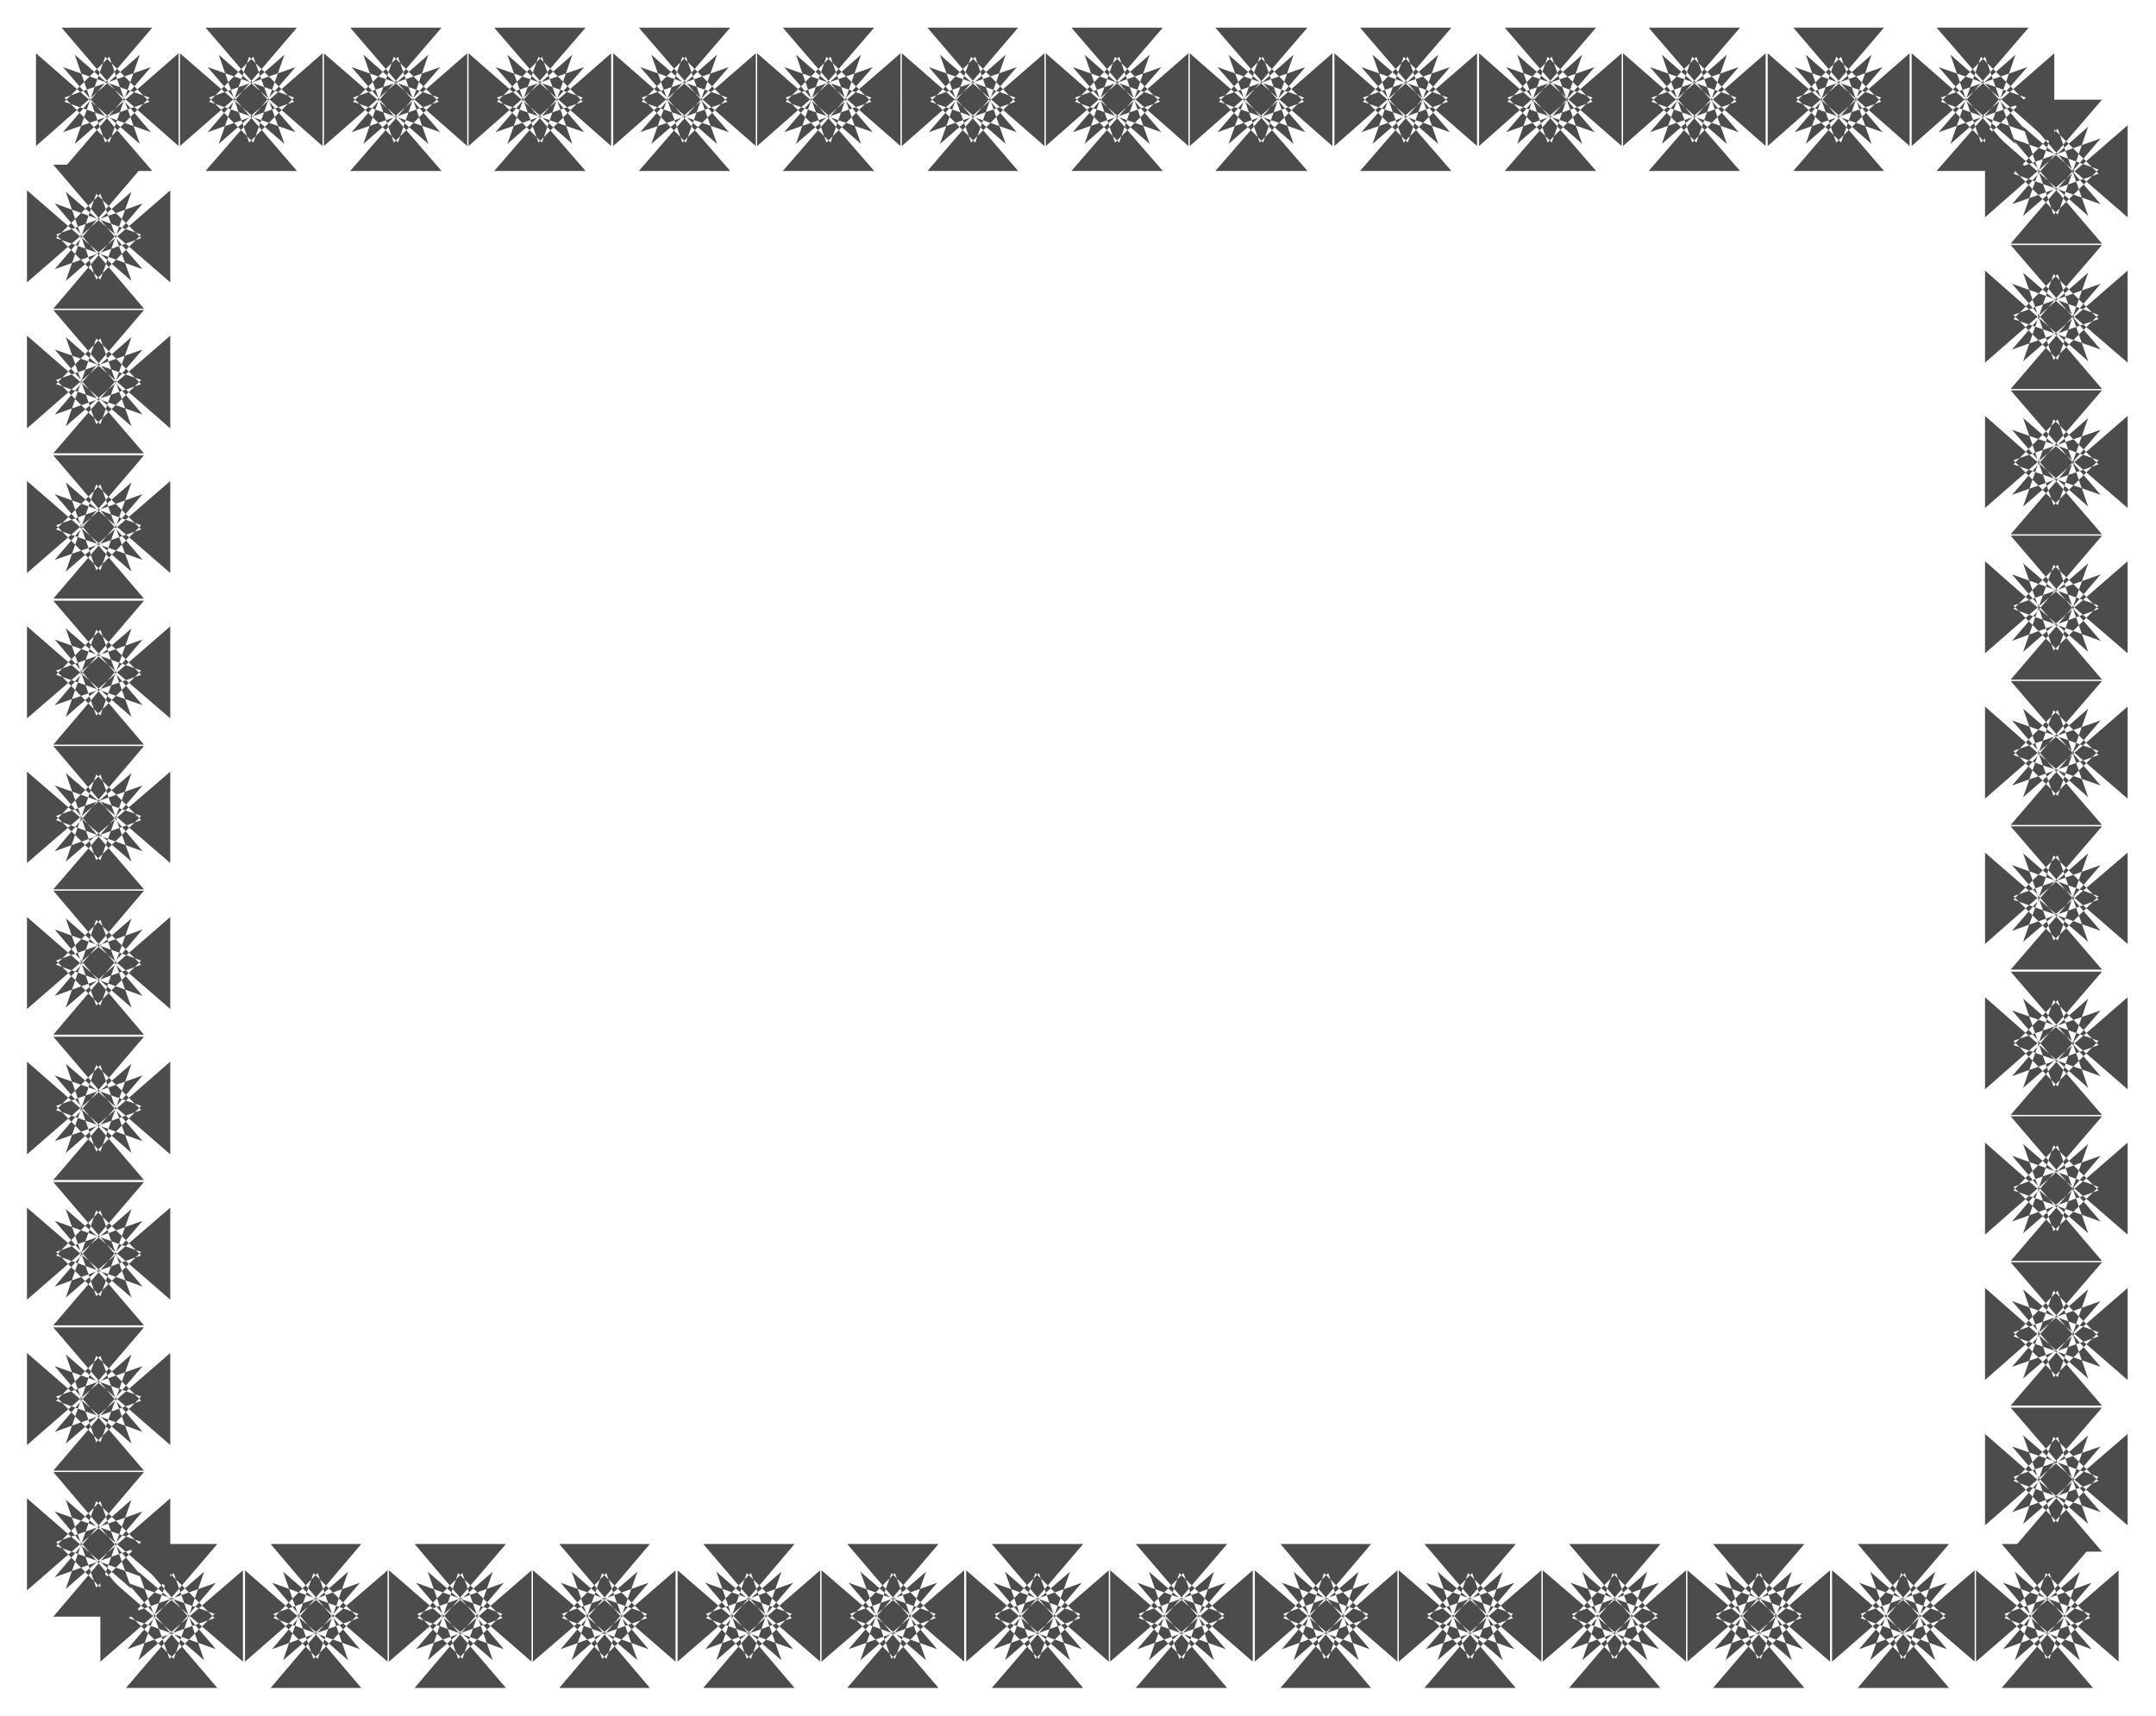 <svg xmlns="http://www.w3.org/2000/svg" fill-rule="evenodd" height="392.713" preserveAspectRatio="none" stroke-linecap="round" viewBox="0 0 3115 2479" width="493.465"><style>.brush1{fill:#4c4c4c}.pen1{stroke:none}</style><path class="pen1 brush1" d="m139 2169-44 127 151-131v133L95 2167l44 127 65-66-125-44 129 152H77l129-152-125 44 64 66 45-127-151 131v-133l151 131-45-127-64 65 125 45-129-152h131L79 2279l125-45-65-65zm0-210-44 127 151-131v133L95 1957l44 127 65-66-125-44 129 151H77l129-151-125 44 64 66 45-127-151 131v-133l151 131-45-127-64 65 125 45-129-151h131L79 2069l125-45-65-65zm0-210-44 126 151-130v133L95 1747l44 126 65-64-125-45 129 151H77l129-151-125 45 64 64 45-126-151 131v-133l151 130-45-126-64 65 125 45-129-151h131L79 1859l125-45-65-65zm0-210-44 127 151-132v134L95 1537l44 127 65-66-125-44 129 151H77l129-151-125 44 64 66 45-127-151 131v-134l151 132-45-127-64 65 125 45-129-151h131L79 1649l125-45-65-65zm0-210-44 127 151-131v133L95 1327l44 126 65-65-125-45 129 152H77l129-152-125 45 64 65 45-126-151 131v-133l151 131-45-127-64 65 125 45-129-152h131L79 1439l125-45-65-65zm0-210-44 126 151-130v132L95 1117l44 126 65-64-125-44 129 150H77l129-150-125 44 64 64 45-126-151 130v-132l151 130-45-126-64 66 125 45-129-152h131L79 1230l125-45-65-66zm0-209-44 126 151-131v133L95 908l44 126 65-65-125-45 129 152H77l129-152-125 45 64 65 45-126-151 130V905l151 131-45-126-64 65 125 44L77 868h131L79 1019l125-44-65-65zm0-210L95 826l151-131v133L95 697l44 127 65-65-125-45 129 151H77l129-151-125 45 64 65 45-127L39 828V695l151 131-45-126-64 65 125 44L77 658h131L79 809l125-44-65-65zm0-211L95 616l151-131v134L95 487l44 126 65-64-125-44 129 150H77l129-150-125 44 64 64 45-126L39 619V485l151 131-45-127-64 66 125 44L77 448h131L79 599l125-44-65-66zm0-209L95 406l151-131v133L95 277l44 127 65-65-125-45 129 152H77l129-152-125 45 64 65 45-127L39 408V275l151 131-45-126-64 64 125 45L77 238h131L79 389l125-45-65-64z"/><path class="pen1 brush1" d="M216 141 91 97l129 150H89L218 97 93 141l65 65 44-127L52 211V77l150 131-44-126-65 65 125 44L89 40h131L91 191l125-44-64-65-44 126L258 77v134L108 79l44 127 64-65zm209 0L300 97l129 150H297L427 97l-125 44 64 65 45-127-151 132V77l151 131-45-126-64 65 125 44L297 40h132L300 191l125-44-65-65-44 126L466 77v134L316 79l44 127 65-65zm209 0L508 97l130 150H506L636 97l-126 44 65 65 44-127-151 132V77l151 131-44-126-65 65 126 44L506 40h132L508 191l126-44-65-65-44 126L675 77v134L525 79l44 127 65-65zm208 0L716 97l130 150H714L844 97l-126 44 65 65 44-127-150 132V77l150 131-44-126-65 65 126 44L714 40h132L716 191l126-44-64-65-45 126L883 77v134L733 79l45 127 64-65zm209 0L925 97l130 150H923l130-150-126 44 64 65 45-127-150 132V77l150 131-45-126-64 65 126 44L923 40h132L925 191l126-44-65-65-45 126 151-131v134L941 79l45 127 65-65zm208 0-126-44 130 150h-132l130-150-126 44 65 65 44-127-150 132V77l150 131-44-126-65 65 126 44-130-151h132l-130 151 126-44-65-65-44 126 151-131v134L1150 79l44 127 65-65zm208 0-125-44 129 150h-131l129-150-125 44 65 65 44-127-150 132V77l150 131-44-126-65 65 125 44-129-151h131l-129 151 125-44-64-65-45 126 151-131v134L1358 79l45 127 64-65zm209 0-126-44 130 150h-132l130-150-125 44 64 65 44-127-150 132V77l150 131-44-126-64 65 125 44-130-151h132l-130 151 126-44-65-65-44 126 150-131v134L1567 79l44 127 65-65zm208 0-125-44 130 150h-133l130-150-125 44 64 65 44-127-150 132V77l150 131-44-126-64 65 125 44-130-151h133l-130 151 125-44-64-65-45 126 150-131v134L1775 79l45 127 64-65zm208 0-125-44 130 150h-132l130-150-126 44 65 65 44-127-150 132V77l150 131-44-126-65 65 126 44-130-151h132l-130 151 125-44-64-65-45 126 151-131v134L1983 79l45 127 64-65zm209 0-125-44 130 150h-132l130-150-126 44 64 65 44-127-149 132V77l149 131-44-126-64 65 126 44-130-151h132l-130 151 125-44-65-65-44 126 151-131v134L2192 79l44 127 65-65zm208 0-125-44 130 150h-132l130-150-126 44 65 65 44-127-150 132V77l150 131-44-126-65 65 126 44-130-151h132l-130 151 125-44-64-65-44 126 150-131v134L2401 79l44 127 64-65zm209 0-125-44 129 150h-131l129-150-125 44 65 65 44-127-150 132V77l150 131-44-126-65 65 125 44-129-151h131l-129 151 125-44-65-65-44 126 150-131v134L2609 79l44 127 65-65zm209 0-126-44 130 150h-133l131-150-125 44 64 65 44-127-150 132V77l150 131-44-126-64 65 125 44-131-151h133l-130 151 126-44-65-65-44 126 150-131v134L2818 79l44 127 65-65z"/><path class="pen1 brush1" d="m2973 310 44-127-149 131V181l149 131-44-126-64 65 126 44-130-151h132l-130 151 125-44-65-65-44 126 151-131v133l-151-131 44 127 65-65-125-45 130 152h-132l130-152-126 45 64 65zm0 210 44-126-149 130V391l149 131-44-126-64 65 126 44-130-151h132l-130 151 125-44-65-65-44 126 151-131v133l-151-130 44 126 65-65-125-45 130 152h-132l130-152-126 45 64 65zm0 210 44-126-149 130V601l149 131-44-126-64 65 126 44-130-151h132l-130 151 125-44-65-65-44 126 151-131v133l-151-130 44 126 65-65-125-44 130 151h-132l130-151-126 44 64 65zm0 210 44-126-149 130V811l149 131-44-126-64 64 126 46-130-152h132l-130 152 125-46-65-64-44 126 151-131v133l-151-130 44 126 65-65-125-45 130 152h-132l130-152-126 45 64 65zm0 210 44-126-149 130v-133l149 131-44-126-64 65 126 44-130-151h132l-130 151 125-44-65-65-44 126 151-131v133l-151-130 44 126 65-65-125-44 130 151h-132l130-151-126 44 64 65zm0 209 44-126-149 131v-132l149 129-44-125-64 64 126 45-130-151h132l-130 151 125-45-65-64-44 125 151-129v132l-151-131 44 126 65-64-125-45 130 151h-132l130-151-126 45 64 64zm0 211 44-127-149 131v-133l149 131-44-127-64 65 126 45-130-151h132l-130 151 125-45-65-65-44 127 151-131v133l-151-131 44 127 65-66-125-44 130 151h-132l130-151-126 44 64 66zm0 209 44-126-149 131v-133l149 131-44-127-64 65 126 45-130-152h132l-130 152 125-45-65-65-44 127 151-131v133l-151-131 44 126 65-64-125-45 130 152h-132l130-152-126 45 64 64zm0 211 44-127-149 131v-133l149 131-44-127-64 66 126 44-130-151h132l-130 151 125-44-65-66-44 127 151-131v133l-151-131 44 127 65-65-125-45 130 151h-132l130-151-126 45 64 65zm0 210 44-126-149 130v-132l149 130-44-126-64 64 126 45-130-151h132l-130 151 125-45-65-64-44 126 151-130v132l-151-130 44 126 65-66-125-44 130 152h-132l130-152-126 44 64 66z"/><path class="pen1 brush1" d="m2896 2338 126 45-130-152h132l-130 152 126-45-64-65-45 126 150-130v132l-150-130 45 126 64-65-126-45 130 152h-132l130-152-126 45 65 65 44-126-150 130v-132l150 130-44-126-65 65zm-208 0 125 45-129-152h132l-130 152 125-45-64-65-45 126 151-130v132l-151-130 45 126 64-65-125-45 130 152h-132l129-152-125 45 64 65 44-126-149 130v-132l149 130-44-126-64 65zm-209 0 126 45-130-152h132l-130 152 126-45-64-65-46 126 151-130v132l-151-130 46 126 64-65-126-45 130 152h-132l130-152-126 45 65 65 45-126-151 130v-132l151 130-45-126-65 65zm-208 0 126 45-130-152h132l-130 152 126-45-65-65-44 126 150-130v132l-150-130 44 126 65-65-126-45 130 152h-132l130-152-126 45 64 65 45-126-151 130v-132l151 130-45-126-64 65zm-209 0 126 45-130-152h132l-130 152 126-45-65-65-44 126 150-130v132l-150-130 44 126 65-65-126-45 130 152h-132l130-152-126 45 65 65 44-126-150 130v-132l150 130-44-126-65 65zm-208 0 125 45-129-152h131l-129 152 125-45-64-65-44 126 150-130v132l-150-130 44 126 64-65-125-45 129 152h-131l129-152-125 45 65 65 44-126-150 130v-132l150 130-44-126-65 65zm-209 0 126 45-130-152h132l-130 152 126-45-65-65-44 126 150-130v132l-150-130 44 126 65-65-126-45 130 152h-132l130-152-126 45 65 65 44-126-150 130v-132l150 130-44-126-65 65zm-208 0 126 45-130-152h132l-130 152 126-45-65-65-44 126 150-130v132l-150-130 44 126 65-65-126-45 130 152h-132l130-152-126 45 64 65 45-126-150 130v-132l150 130-45-126-64 65zm-209 0 126 45-130-152h132l-130 152 126-45-64-65-45 126 150-130v132l-150-130 45 126 64-65-126-45 130 152h-132l130-152-126 45 65 65 45-126-151 130v-132l151 130-45-126-65 65zm-208 0 126 45-130-152h132l-129 152 125-45-65-65-44 126 150-130v132l-150-130 44 126 65-65-125-45 129 152h-132l130-152-126 45 65 65 44-126-150 130v-132l150 130-44-126-65 65zm-208 0 125 45-129-152h131l-129 152 125-45-65-65-44 126 150-130v132l-150-130 44 126 65-65-125-45 129 152H808l129-152-125 45 64 65 45-126-151 130v-132l151 130-45-126-64 65zm-209 0 125 45-129-152h132l-130 152 125-45-64-65-44 126 150-130v132l-150-130 44 126 64-65-125-45 130 152H599l129-152-125 45 65 65 44-126-150 130v-132l150 130-44-126-65 65zm-208 0 125 45-129-152h131l-129 152 125-45-65-65-44 126 151-130v132l-151-130 44 126 65-65-125-45 129 152H391l129-152-125 45 64 65 44-126-149 130v-132l149 130-44-126-64 65zm-209 0 126 45-130-152h132l-130 152 126-45-65-65-45 126 151-130v132l-151-130 45 126 65-65-126-45 130 152H182l130-152-126 45 65 65 44-126-150 130v-132l150 130-44-126-65 65z"/></svg>
